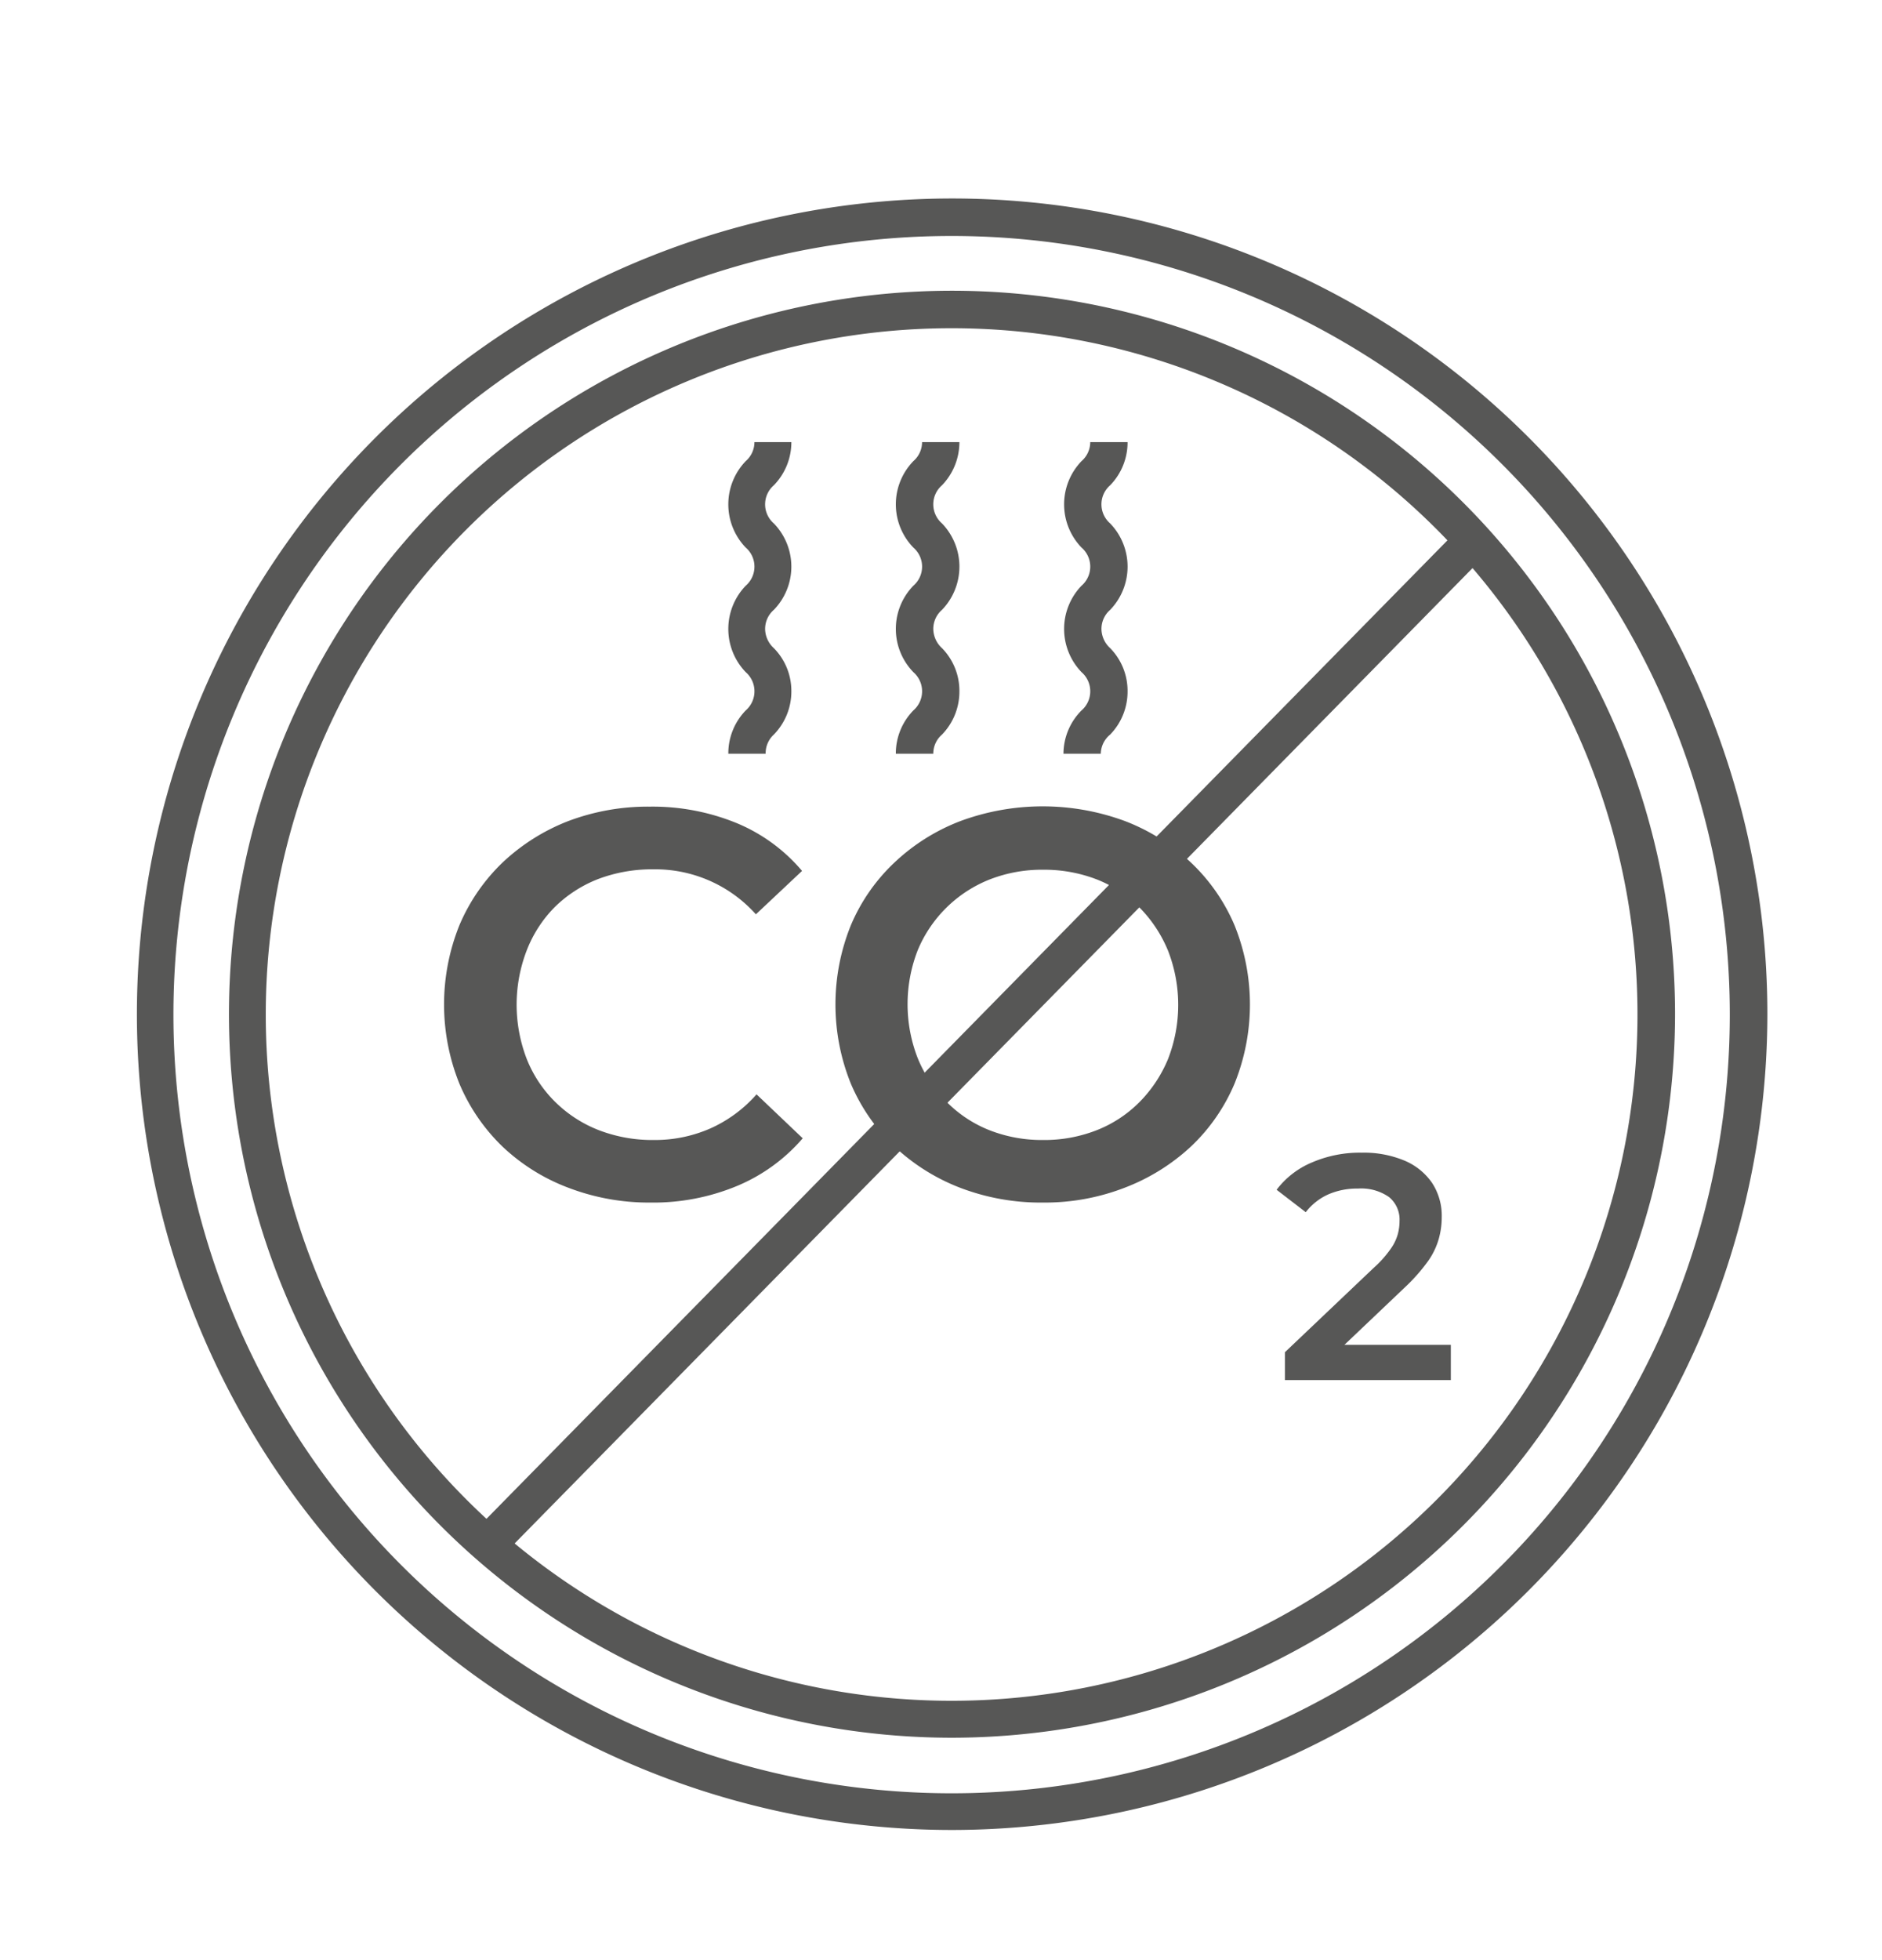 <svg id="Layer_1" data-name="Layer 1" xmlns="http://www.w3.org/2000/svg" viewBox="0 0 142.69 148.53"><defs><style>.cls-1{fill:#575756;}</style></defs><path class="cls-1" d="M49.29,91.12A17.1,17.1,0,0,1,43.1,90a14.88,14.88,0,0,1-5-3.12,14.39,14.39,0,0,1-3.27-4.77,16.07,16.07,0,0,1,0-12,14.3,14.3,0,0,1,3.29-4.77,15.3,15.3,0,0,1,4.95-3.12,17.1,17.1,0,0,1,6.21-1.1,16.84,16.84,0,0,1,6.53,1.23,13,13,0,0,1,5,3.64l-3.5,3.29a10.23,10.23,0,0,0-7.78-3.41,11.52,11.52,0,0,0-4.19.74,9.73,9.73,0,0,0-3.29,2.13A9.59,9.59,0,0,0,39.94,72a11.43,11.43,0,0,0,0,8.25A9.49,9.49,0,0,0,42.1,83.5a9.73,9.73,0,0,0,3.29,2.13,11.32,11.32,0,0,0,4.19.75,10.47,10.47,0,0,0,4.24-.86,10.2,10.2,0,0,0,3.54-2.6l3.5,3.33a13.34,13.34,0,0,1-5,3.62A16.58,16.58,0,0,1,49.29,91.12Z"/><path class="cls-1" d="M79.09,91.12A17.11,17.11,0,0,1,72.8,90a15.27,15.27,0,0,1-5-3.14,14.17,14.17,0,0,1-3.29-4.75,16,16,0,0,1,0-12,14,14,0,0,1,3.29-4.74,15.13,15.13,0,0,1,5-3.15,18,18,0,0,1,12.51,0,15.19,15.19,0,0,1,5,3.15,14.17,14.17,0,0,1,3.29,4.74,16,16,0,0,1,0,12,14.11,14.11,0,0,1-3.29,4.75,15.45,15.45,0,0,1-5,3.12A16.78,16.78,0,0,1,79.09,91.12Zm0-4.74a10.89,10.89,0,0,0,4.08-.75,9.46,9.46,0,0,0,3.25-2.15,10.16,10.16,0,0,0,2.14-3.24,11.3,11.3,0,0,0,0-8.2,10.1,10.1,0,0,0-2.14-3.25,9.46,9.46,0,0,0-3.25-2.15,11.08,11.08,0,0,0-4.08-.74,10.9,10.9,0,0,0-4.06.74A9.82,9.82,0,0,0,69.58,72a11.25,11.25,0,0,0,0,8.18,10.14,10.14,0,0,0,2.14,3.26A9.46,9.46,0,0,0,75,85.63,10.89,10.89,0,0,0,79.05,86.38Z"/><path class="cls-1" d="M97.42,104.57v-2.11l6.75-6.41a8.21,8.21,0,0,0,1.26-1.41,3.54,3.54,0,0,0,.55-1.13,3.83,3.83,0,0,0,.13-1,2.2,2.2,0,0,0-.8-1.81,3.68,3.68,0,0,0-2.35-.64,5.44,5.44,0,0,0-2.25.44A4.46,4.46,0,0,0,99,91.85l-2.21-1.7a6.5,6.5,0,0,1,2.68-2.07,9.16,9.16,0,0,1,3.77-.74,8,8,0,0,1,3.22.59,4.78,4.78,0,0,1,2.11,1.69,4.53,4.53,0,0,1,.74,2.59,6.06,6.06,0,0,1-.22,1.64,5.54,5.54,0,0,1-.82,1.71,13.89,13.89,0,0,1-1.77,2l-5.8,5.51L100,101.9H110v2.67Z"/><path class="cls-1" d="M72.15,138.66A61.81,61.81,0,1,1,134,76.85,61.88,61.88,0,0,1,72.15,138.66Zm0-120.78a59,59,0,1,0,59,59A59,59,0,0,0,72.15,17.88Z"/><path class="cls-1" d="M72.15,131.67A54.82,54.82,0,1,1,127,76.85,54.88,54.88,0,0,1,72.15,131.67Zm0-106.8a52,52,0,1,0,52,52A52,52,0,0,0,72.15,24.87Z"/><rect class="cls-1" x="21.86" y="77.22" width="105.63" height="2.83" transform="translate(-33.75 76.79) rotate(-45.5)"/><path class="cls-1" d="M58.05,57.11H55.22a4.67,4.67,0,0,1,1.32-3.28,1.92,1.92,0,0,0,0-2.9,4.72,4.72,0,0,1,0-6.55,1.91,1.91,0,0,0,0-2.89,4.72,4.72,0,0,1,0-6.55,1.91,1.91,0,0,0,.66-1.44H60a4.67,4.67,0,0,1-1.33,3.27,1.91,1.91,0,0,0,0,2.89,4.7,4.7,0,0,1,0,6.55,1.91,1.91,0,0,0-.66,1.45,2,2,0,0,0,.66,1.45A4.62,4.62,0,0,1,60,52.38a4.67,4.67,0,0,1-1.33,3.28A1.91,1.91,0,0,0,58.05,57.11Z"/><path class="cls-1" d="M70.76,57.11H67.92a4.67,4.67,0,0,1,1.33-3.28,1.92,1.92,0,0,0,0-2.9,4.7,4.7,0,0,1,0-6.55,1.91,1.91,0,0,0,0-2.89,4.7,4.7,0,0,1,0-6.55,1.91,1.91,0,0,0,.66-1.44h2.83a4.71,4.71,0,0,1-1.32,3.27,1.91,1.91,0,0,0,0,2.89,4.72,4.72,0,0,1,0,6.55,1.91,1.91,0,0,0-.66,1.45,2,2,0,0,0,.66,1.45,4.62,4.62,0,0,1,1.32,3.27,4.67,4.67,0,0,1-1.32,3.28A1.91,1.91,0,0,0,70.76,57.11Z"/><path class="cls-1" d="M83.46,57.11H80.63A4.67,4.67,0,0,1,82,53.83a1.92,1.92,0,0,0,0-2.9,4.72,4.72,0,0,1,0-6.55,1.91,1.91,0,0,0,0-2.89,4.72,4.72,0,0,1,0-6.55,1.91,1.91,0,0,0,.66-1.44h2.83a4.66,4.66,0,0,1-1.32,3.27,1.91,1.91,0,0,0,0,2.89,4.72,4.72,0,0,1,0,6.55,1.91,1.91,0,0,0-.66,1.45,2,2,0,0,0,.66,1.45,4.62,4.62,0,0,1,1.32,3.27,4.67,4.67,0,0,1-1.32,3.28A1.91,1.91,0,0,0,83.46,57.11Z"/></svg>